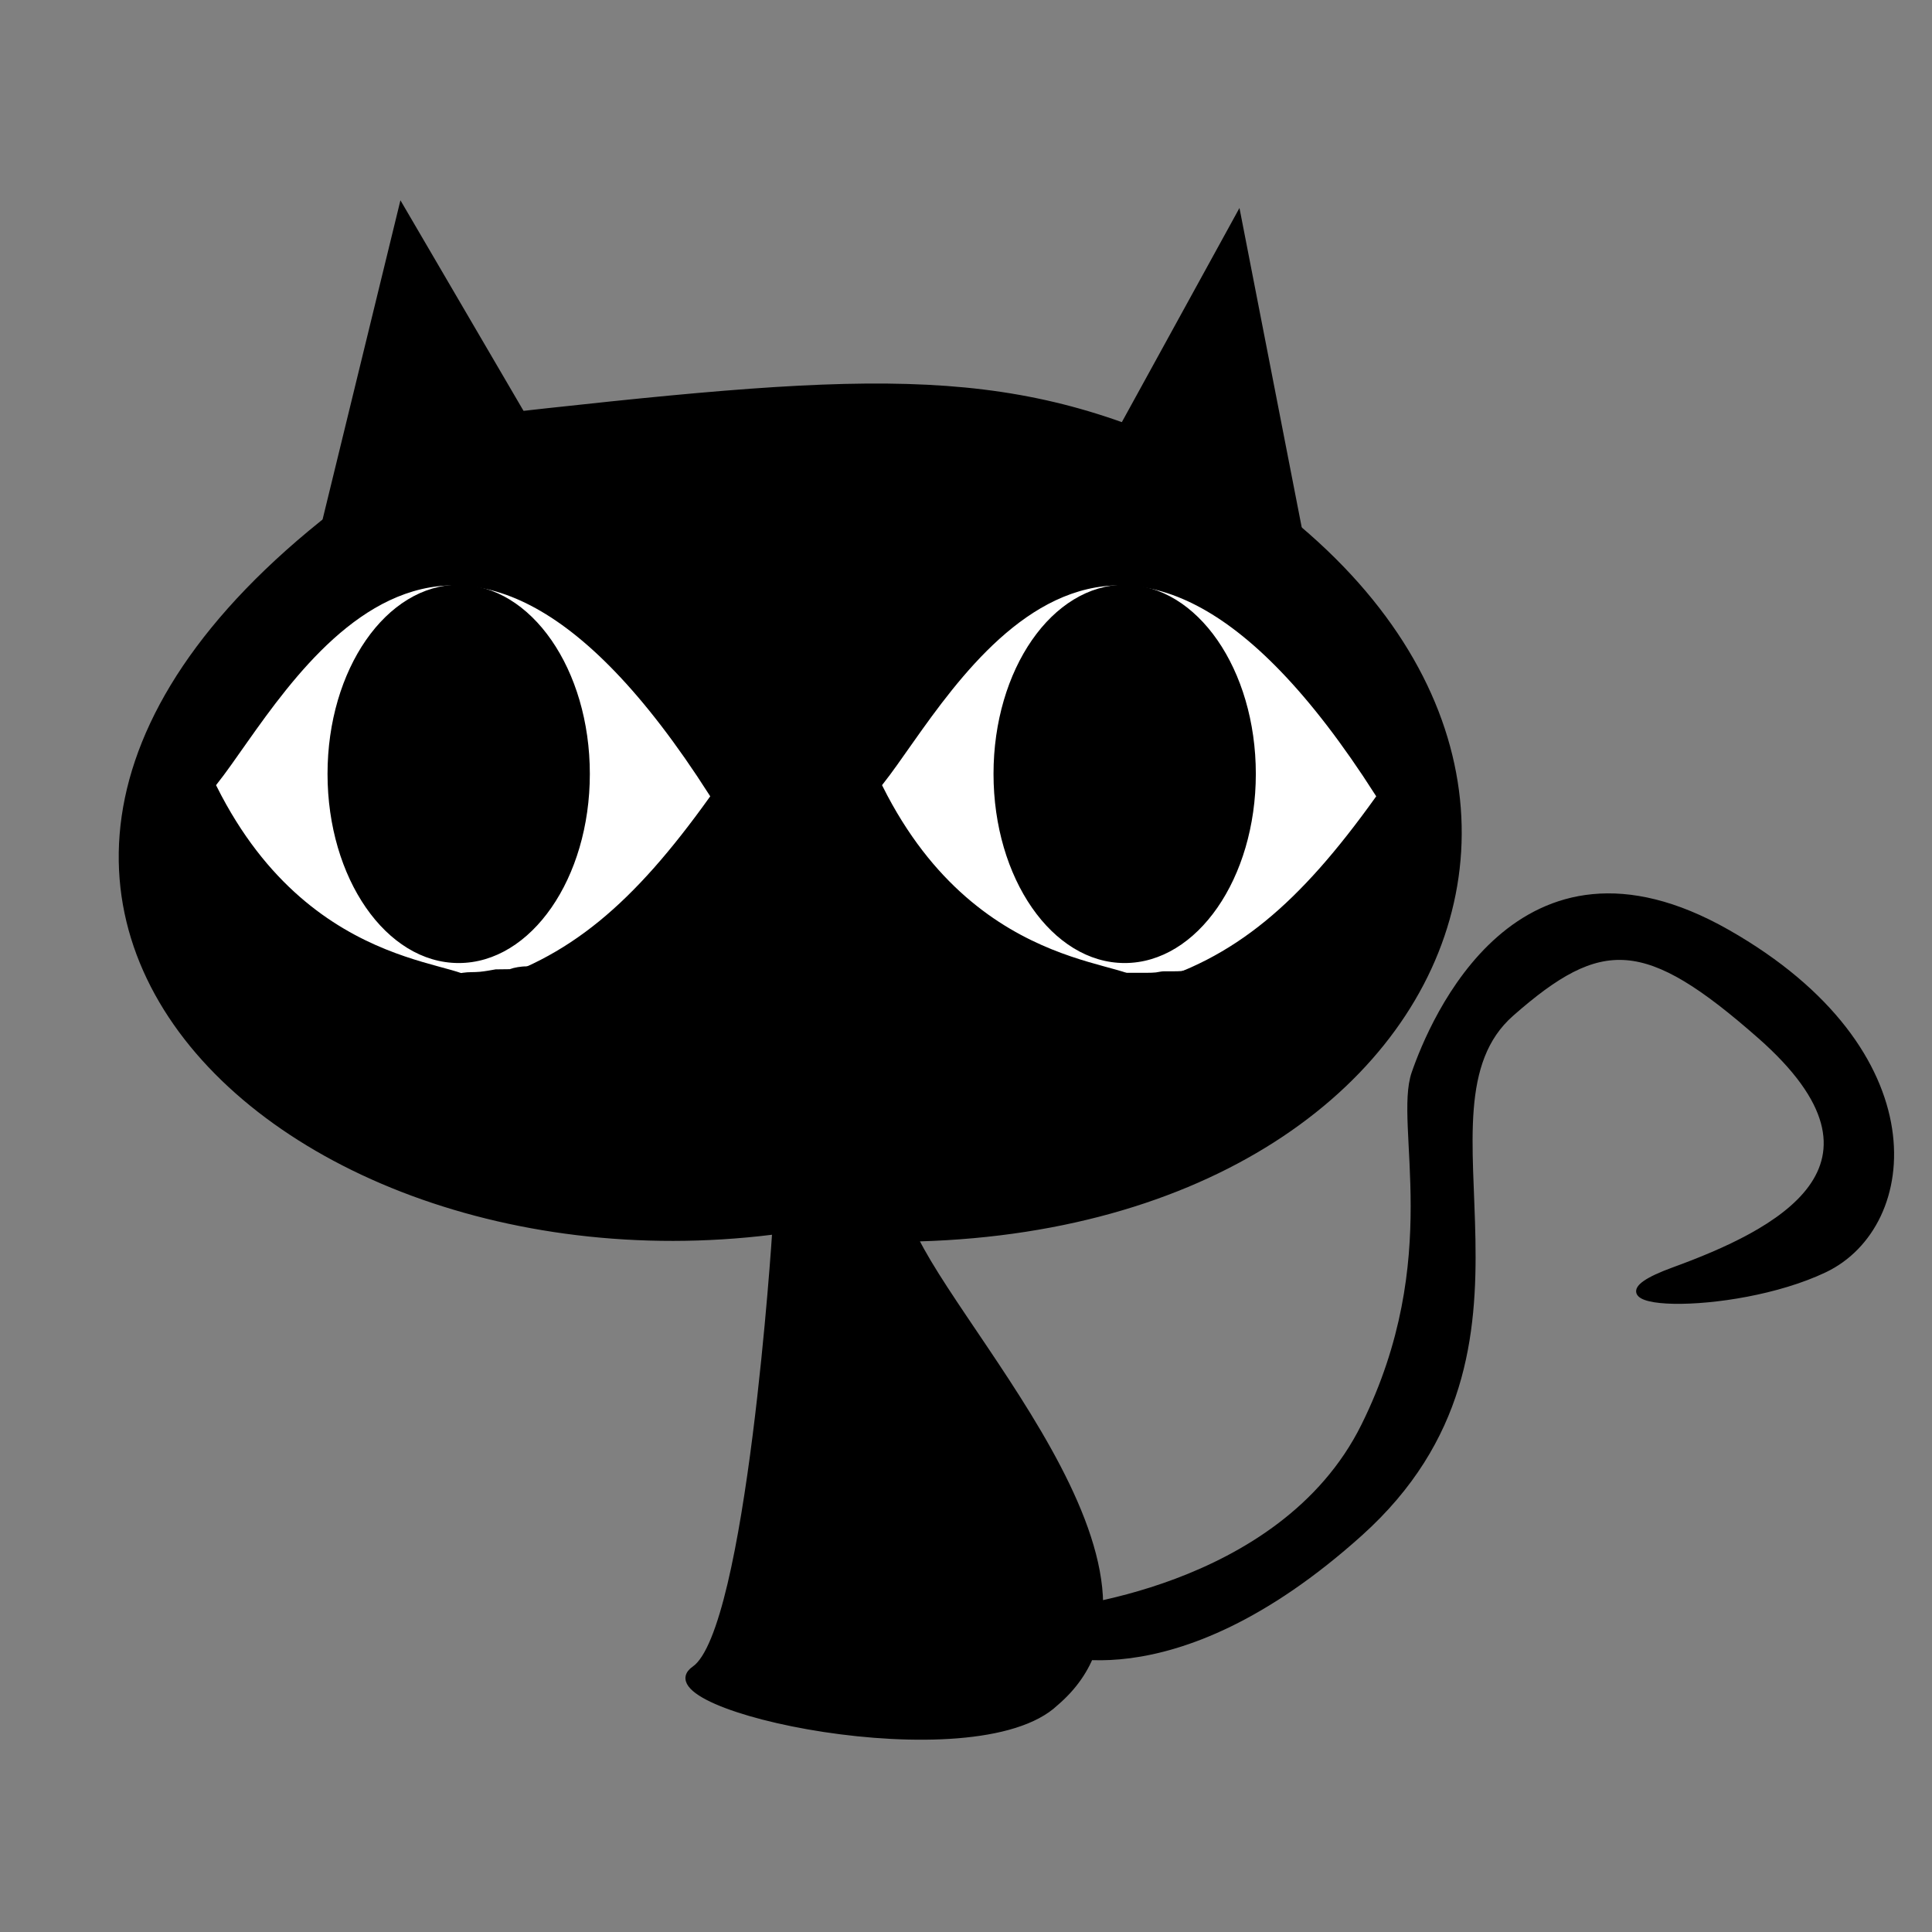 <?xml version="1.0" encoding="UTF-8" standalone="no"?>
<!-- Created with Inkscape (http://www.inkscape.org/) -->
<svg xmlns:dc="http://purl.org/dc/elements/1.1/" xmlns:cc="http://creativecommons.org/ns#" xmlns:rdf="http://www.w3.org/1999/02/22-rdf-syntax-ns#" xmlns:svg="http://www.w3.org/2000/svg" xmlns="http://www.w3.org/2000/svg" xmlns:sodipodi="http://sodipodi.sourceforge.net/DTD/sodipodi-0.dtd" xmlns:inkscape="http://www.inkscape.org/namespaces/inkscape" width="500" height="500" id="svg2" version="1.1" inkscape:version="0.48.1 " sodipodi:docname="004.svg">
  <rect width="100%" height="100%" fill="#808080" stroke="none"/>
  <defs id="defs4">
    <inkscape:path-effect effect="spiro" id="path-effect3867" is_visible="true"/>
    <inkscape:path-effect effect="spiro" id="path-effect3863" is_visible="true"/>
  </defs>
  <sodipodi:namedview id="base" pagecolor="#ffffff" bordercolor="#666666" borderopacity="1.0" inkscape:pageopacity="0.0" inkscape:pageshadow="2" inkscape:zoom="0.45254834" inkscape:cx="-275.81263" inkscape:cy="-96.60629" inkscape:document-units="px" inkscape:current-layer="layer1" showgrid="false" inkscape:object-nodes="false" inkscape:snap-smooth-nodes="true" inkscape:snap-nodes="false" inkscape:window-width="1366" inkscape:window-height="706" inkscape:window-x="-8" inkscape:window-y="-8" inkscape:window-maximized="1" inkscape:snap-page="true"/>
  <g inkscape:label="Layer 1" inkscape:groupmode="layer" id="layer1" transform="translate(0,-552.362)">
    <path style="fill:#000000;stroke:#000000;stroke-width:1.587px;stroke-linecap:butt;stroke-linejoin:miter;stroke-opacity:1" d="M 123.716,660.797 C -57.869,764.633 61.775,888.231 199.813,871.112 369.594,890.825 441.516,747.027 308.593,670.026 259.033,646.814 223.037,649.648 123.716,660.797 z" id="path3964" inkscape:connector-curvature="0" sodipodi:nodetypes="cccc"/>
    <path style="fill:#000000;stroke:#000000;stroke-width:1.577px;stroke-linecap:butt;stroke-linejoin:miter;stroke-opacity:1" d="m 81.958,696.39 21.978,-90.108 41.757,71.427 z" id="path3966" inkscape:connector-curvature="0" sodipodi:nodetypes="cccc"/>
    <path style="fill:#000000;stroke:#000000;stroke-width:1.577px;stroke-linecap:butt;stroke-linejoin:miter;stroke-opacity:1" d="m 277.559,686.5 42.856,-78.02 25.274,129.668 z" id="path3968" inkscape:connector-curvature="0" sodipodi:nodetypes="cccc"/>
    <path style="fill:#000000;stroke:#000000;stroke-width:1.577px;stroke-linecap:butt;stroke-linejoin:miter;stroke-opacity:1" d="m 200.638,871.112 c 0,0 -6.593,103.295 -20.879,113.185 -14.285,9.89 72.526,28.571 93.405,8.791 38.318,-32.658 -30.351,-100.036 -38.461,-125.272 -25.067,-78.665 -34.065,3.297 -34.065,3.297 z" id="path3970" inkscape:connector-curvature="0" sodipodi:nodetypes="csccc"/>
    <path style="fill:#000000;stroke:#000000;stroke-width:1.358px;stroke-linecap:butt;stroke-linejoin:miter;stroke-opacity:1" d="m 271.873,969.401 c 0,0 59.639,-4.803 81.072,-48.035 21.433,-43.232 8.387,-77.817 13.046,-91.266 4.659,-13.45 27.024,-67.249 81.072,-36.506 54.048,30.742 49.389,75.895 25.16,87.423 -24.229,11.528 -66.713,10.049 -39.138,0 26.621,-9.702 60.769,-26.74 22.365,-60.524 -29.565,-26.008 -41.02,-26.244 -64.299,-5.764 -28.114,24.734 14.535,86.247 -39.138,134.498 -49.567,44.56 -82.004,29.782 -82.004,29.782 z" id="path3982" inkscape:connector-curvature="0" sodipodi:nodetypes="csssssssscc"/>
    <g id="g3043" transform="matrix(1.813,0,0,1.881,-739.652,-1408.419)">
      <g id="g3045" transform="translate(149.765,-8.868)">
        <path sodipodi:nodetypes="cccc" inkscape:connector-curvature="0" id="path3047" d="m 384.501,1159.351 c 10.094,-12.278 32.088,-55.363 69.76,1.482 -10.793,14.515 -19.918,22.12 -33.219,25.685 1.112,-3.872 -22.558,-0.236 -36.541,-27.167 z" style="fill:#ffffff;stroke:#ffffff;stroke-width:0.65px;stroke-linecap:butt;stroke-linejoin:miter;stroke-opacity:1"/>
        <path transform="matrix(0.564,0,0,0.784,293.007,136.067)" d="m 255.692,1303.177 c 0,18.085 -14.661,32.745 -32.745,32.745 -18.085,0 -32.745,-14.661 -32.745,-32.745 0,-18.085 14.661,-32.745 32.745,-32.745 18.085,0 32.745,14.661 32.745,32.745 z" sodipodi:ry="32.745285" sodipodi:rx="32.745285" sodipodi:cy="1303.1771" sodipodi:cx="222.94662" id="path3049" style="fill:#000000;fill-opacity:1;stroke:#000000;stroke-width:0.9;stroke-miterlimit:4;stroke-opacity:1;stroke-dasharray:none" sodipodi:type="arc"/>
      </g>
    </g>
    <g transform="matrix(1.813,0,0,1.881,-912.009,-1408.419)" id="g4053">
      <g transform="translate(149.765,-8.868)" id="g4055">
        <path style="fill:#ffffff;stroke:#ffffff;stroke-width:0.65px;stroke-linecap:butt;stroke-linejoin:miter;stroke-opacity:1" d="m 384.501,1159.351 c 10.094,-12.278 32.088,-55.363 69.76,1.482 -10.793,14.515 -19.918,22.12 -33.219,25.685 1.112,-3.872 -22.558,-0.236 -36.541,-27.167 z" id="path4057" inkscape:connector-curvature="0" sodipodi:nodetypes="cccc"/>
        <path sodipodi:type="arc" style="fill:#000000;fill-opacity:1;stroke:#000000;stroke-width:0.9;stroke-miterlimit:4;stroke-opacity:1;stroke-dasharray:none" id="path4059" sodipodi:cx="222.94662" sodipodi:cy="1303.1771" sodipodi:rx="32.745285" sodipodi:ry="32.745285" d="m 255.692,1303.177 c 0,18.085 -14.661,32.745 -32.745,32.745 -18.085,0 -32.745,-14.661 -32.745,-32.745 0,-18.085 14.661,-32.745 32.745,-32.745 18.085,0 32.745,14.661 32.745,32.745 z" transform="matrix(0.564,0,0,0.784,293.007,136.067)"/>
      </g>
    </g>
    <path style="fill:#000000;fill-opacity:1;stroke:#000000;stroke-width:0.9;stroke-miterlimit:4;stroke-opacity:1;stroke-dasharray:none" id="path3053" d="m 120.767,254.848 c 1.901,-0.653 3.947,-0.677 5.862,-1.232 1.469,-0.486 3.002,-0.642 4.537,-0.725 0.253,-0.008 0.506,-0.017 0.76,-0.025 0,0 -9.327,6.849 -9.327,6.849 l 0,0 c -0.248,0.017 -0.495,0.034 -0.743,0.051 -1.496,0.152 -2.958,0.454 -4.41,0.847 -1.971,0.345 -3.959,0.647 -5.842,1.355 0,0 9.163,-7.119 9.163,-7.119 z" inkscape:connector-curvature="0" transform="translate(0,552.362)"/>
    <path style="fill:#000000;fill-opacity:1;stroke:#000000;stroke-width:0.9;stroke-miterlimit:4;stroke-opacity:1;stroke-dasharray:none" id="path3055" d="m 124.825,252.684 c 2.096,-0.079 4.11,-0.539 6.15,-0.969 1.31,-0.674 2.711,-0.97 4.163,-1.116 1.265,-0.146 2.739,0.158 3.821,-0.66 0.643,0.037 1.415,1.246 0.764,1.631 -6.153,3.644 -6.958,5.351 -11.521,6.221 -1.509,0.243 -3.04,0.271 -4.565,0.296 -1.527,0.113 -3.107,-0.199 -4.601,0.166 -1.339,0.384 -2.727,0.493 -4.111,0.565 -1.008,0.13 -2.051,-0.065 -3.056,0.055 -0.436,0.052 -0.851,0.216 -1.277,0.322 -1.334,0.405 -2.772,0.185 -4.09,0.598 -1.261,0.506 -2.668,0.324 -3.93,0.763 -1.302,0.451 -2.681,0.543 -4.046,0.613 -0.968,0.032 -0.511,-0.045 -1.378,0.204 0,0 9.253,-6.974 9.253,-6.974 l 0,0 c 0.947,-0.074 0.467,-0.039 1.438,-0.105 1.343,-0.135 2.653,-0.395 3.952,-0.764 1.332,-0.173 2.647,-0.404 3.95,-0.733 1.373,-0.136 2.745,-0.271 4.089,-0.599 1.459,-0.226 2.941,-0.109 4.41,-0.253 1.373,-0.13 2.718,-0.391 4.075,-0.624 1.553,-0.053 3.107,-0.004 4.66,-0.057 1.484,-0.054 2.987,-0.116 4.421,-0.539 3.629,-1.335 9.722,-5.726 -8.53,5.117 -0.071,0.042 0.193,-0.093 0.246,-0.03 0.885,1.041 0.959,0.804 0.694,1.334 -1.311,0.173 -2.629,0.228 -3.941,0.392 -1.403,0.263 -2.709,0.8 -4.087,1.152 -2.063,0.429 -4.147,0.651 -6.233,0.938 0,0 9.278,-6.944 9.278,-6.944 z" inkscape:connector-curvature="0" transform="translate(0,552.362)"/>
    <path style="fill:#000000;fill-opacity:1;stroke:#000000;stroke-width:0.9;stroke-miterlimit:4;stroke-opacity:1;stroke-dasharray:none" id="path3059" d="m 293.296,252.203 c 1.101,-0.003 2.188,-9.6e-4 3.279,0.151 0.854,0.137 1.716,0.199 2.579,0.229 0.789,0.097 1.537,-0.067 2.308,-0.199 0.755,-0.175 1.554,-0.048 2.296,-0.253 0.66,-0.233 1.371,-0.186 2.037,-0.368 0.757,-0.205 1.538,-0.272 2.318,-0.313 0.745,0.061 1.432,-0.108 2.151,-0.255 0.73,-0.046 1.425,-0.234 2.139,-0.372 0.774,-0.044 1.505,-0.252 2.263,-0.39 0.392,0.018 1.26,-0.39 1.566,0.034 0.084,0.116 0.127,0.256 0.19,0.384 -13.699,8.204 -0.049,0.314 -0.171,0.384 -2.923,1.667 -3.65,2.819 -6.081,3.124 -0.83,0.079 -1.666,0.071 -2.499,0.076 -0.837,0.003 -1.673,0.001 -2.51,6.8e-4 -0.642,0.053 -1.384,0.13 -1.976,0.405 -0.622,0.268 -1.302,0.314 -1.97,0.352 -0.768,0.032 -1.538,0.028 -2.307,0.027 -0.782,-0.002 -1.565,-0.003 -2.347,-0.004 -0.656,0.195 -1.329,0.292 -2.01,0.345 -0.761,0.046 -1.524,0.046 -2.285,0.048 -0.782,2.2e-4 -1.563,-0.001 -2.345,-0.002 -0.782,-7.3e-4 -1.563,-8.4e-4 -2.345,-9.2e-4 -0.781,-5e-5 -1.563,-3e-5 -2.344,-2e-5 -0.781,10e-6 -1.562,10e-6 -2.344,10e-6 -0.781,0 -1.562,0 -2.344,0 -0.947,-0.006 -1.838,-0.392 -2.763,-0.574 -1.057,-0.138 -2.102,-0.347 -3.161,-0.476 -1.159,-0.27 -2.34,-0.424 -3.515,-0.606 -1.214,-0.146 -2.427,-0.206 -3.601,-0.57 -0.996,-0.331 -2.047,-0.418 -3.089,-0.481 -0.875,-0.142 -1.699,-0.467 -2.567,-0.643 -0.791,-0.142 -1.597,-0.158 -2.398,-0.169 -0.796,-0.006 -1.591,0.001 -2.387,-0.002 -0.166,-9.9e-4 -0.331,-0.002 -0.497,-0.003 0,0 4.66,-3.387 4.66,-3.387 l 0,0 c 0.169,-0.002 0.338,-0.003 0.507,-0.005 0.801,-0.006 1.601,-0.008 2.402,0.009 0.825,0.028 1.652,0.077 2.458,0.267 0.833,0.205 1.647,0.502 2.506,0.584 1.067,0.097 2.134,0.235 3.157,0.571 1.16,0.286 2.344,0.378 3.526,0.538 1.182,0.179 2.367,0.331 3.537,0.576 1.065,0.154 2.129,0.325 3.19,0.509 0.898,0.202 1.779,0.529 2.713,0.462 0.781,0 1.562,0 2.344,-1e-5 0.781,0 1.562,0 2.344,-1e-5 0.781,0 1.563,-2e-5 2.344,1.1e-4 0.782,1.7e-4 1.563,4.6e-4 2.345,0.001 0.781,9e-4 1.562,0.003 2.343,-0.001 0.753,-0.007 1.508,-0.015 2.257,-0.097 0.682,-0.089 1.351,-0.276 2.04,-0.292 0.782,0.001 1.564,0.003 2.347,0.003 0.761,-0.003 1.524,-0.002 2.282,-0.071 0.654,-0.077 1.285,-0.223 1.9,-0.461 0.685,-0.133 1.366,-0.303 2.07,-0.251 0.833,0.002 1.665,0.006 2.498,-3.8e-4 0.821,-0.011 1.649,-0.013 2.458,-0.173 0.251,-0.065 0.347,-0.079 0.581,-0.181 0.079,-0.035 0.305,-0.162 0.23,-0.118 -1.594,0.925 -6.427,3.611 -4.789,2.765 3.588,-1.852 9.896,-5.972 0.356,0.1 0.069,0.092 0.152,0.175 0.205,0.276 0.036,0.07 -0.154,0.038 -0.232,0.048 -0.365,0.045 -0.73,0.087 -1.089,0.168 -0.751,0.163 -1.506,0.262 -2.263,0.394 -0.713,0.155 -1.431,0.247 -2.148,0.378 -0.724,0.147 -1.45,0.154 -2.187,0.188 -0.768,0.069 -1.526,0.194 -2.277,0.375 -0.689,0.094 -1.372,0.206 -2.05,0.358 -0.766,0.06 -1.535,0.098 -2.29,0.246 -0.791,0.131 -1.58,0.167 -2.381,0.099 -0.867,-0.051 -1.729,-0.147 -2.588,-0.279 -1.085,-0.124 -2.176,-0.09 -3.266,-0.071 0,0 4.689,-3.406 4.689,-3.406 z" inkscape:connector-curvature="0" transform="translate(0,552.362)"/>
  </g>
</svg>
